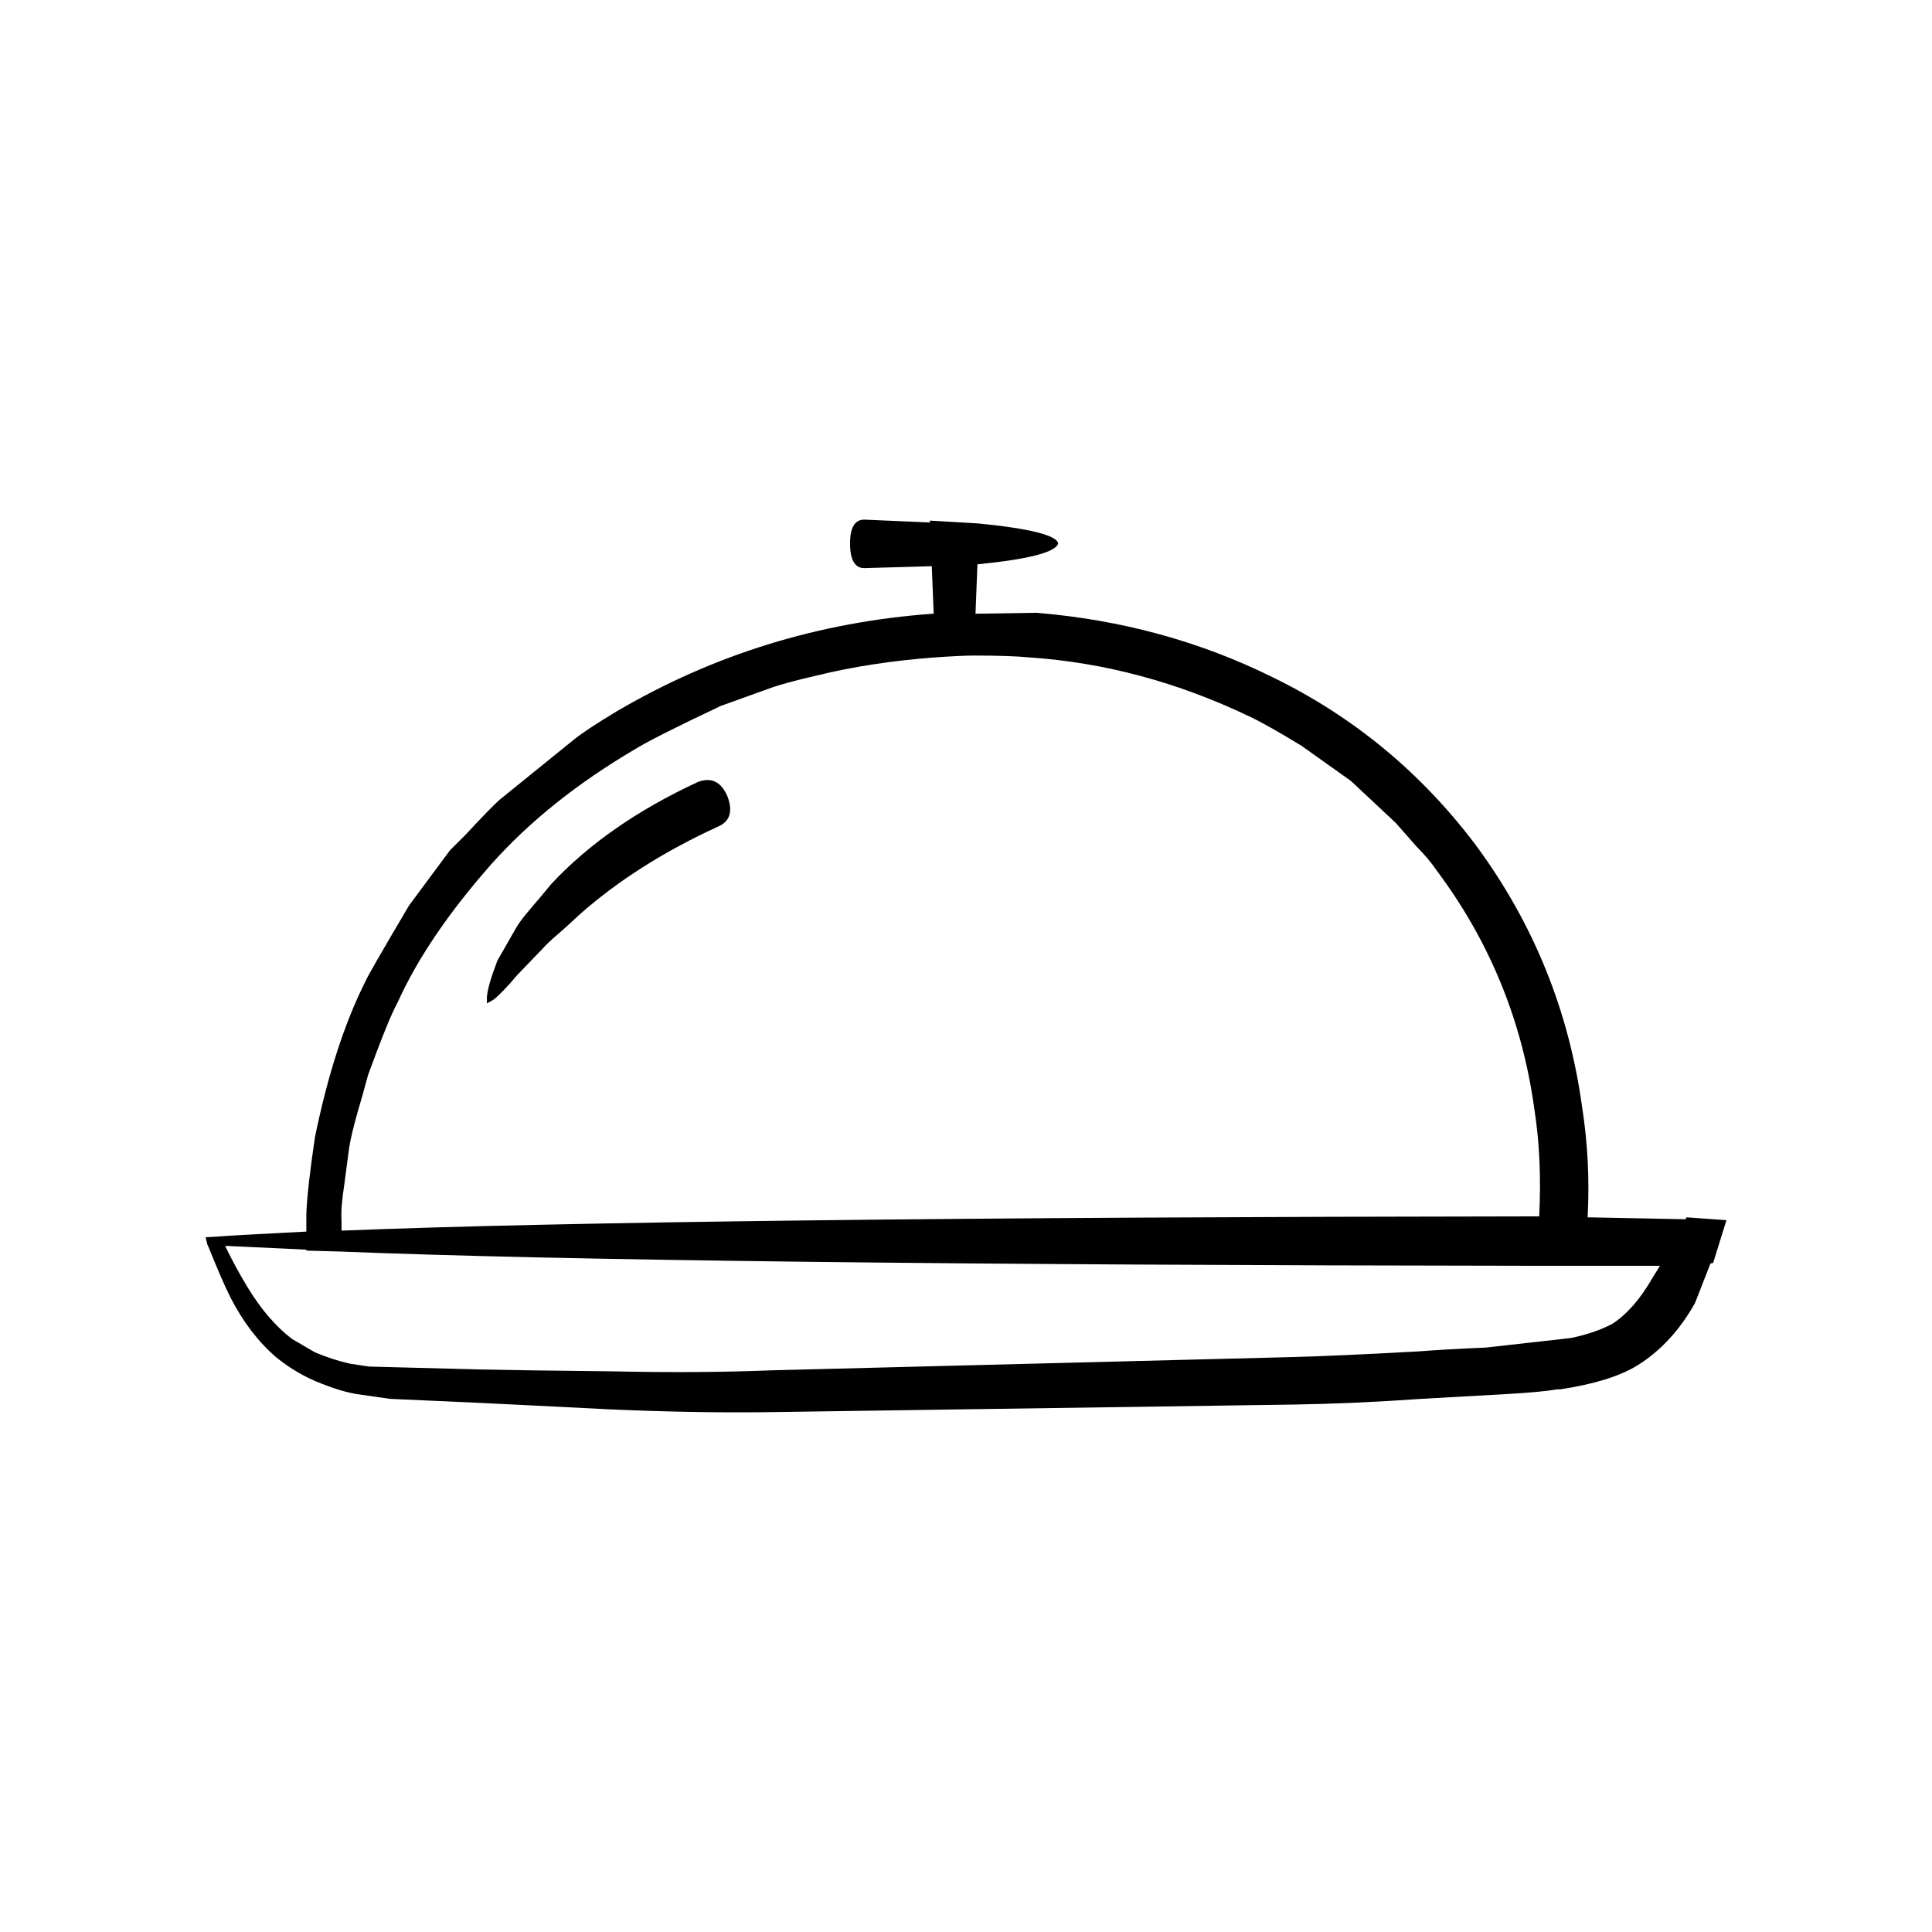 <?xml version="1.0" encoding="UTF-8"?>
<!-- Uploaded to: SVG Repo, www.svgrepo.com, Generator: SVG Repo Mixer Tools -->
<svg fill="#000000" width="800px" height="800px" version="1.1" viewBox="144 144 512 512" xmlns="http://www.w3.org/2000/svg">
 <path d="m475.07 333.85c-18.977-9.066-38.375-14.277-58.191-15.621-3.359-0.336-8.312-0.5-14.859-0.5-2.184 0-5.625 0.168-10.328 0.5-11.25 0.84-21.664 2.434-31.234 4.789-5.879 1.344-10.16 2.519-12.848 3.527l-12.594 4.535c-12.09 5.707-19.73 9.57-22.922 11.586-15.113 8.898-27.711 18.977-37.785 30.23-11.418 12.93-19.73 25.191-24.941 36.777-1.512 2.688-4.113 9.066-7.809 19.145-1.18 4.367-2.106 7.637-2.773 9.824-1.176 4.195-1.93 7.391-2.269 9.574l-1.258 9.57c-0.672 4.367-0.922 7.559-0.754 9.574v2.769c58.777-2.352 164.58-3.609 317.4-3.777 0.504-10.242 0.082-19.652-1.258-28.211-3.195-23.516-11.844-44.676-25.949-63.488-1.344-2.012-3.106-4.113-5.293-6.297l-5.543-6.297-11.836-11.086-13.098-9.32c-6.047-3.691-10.664-6.293-13.855-7.805zm-167.77-1.258c25.695-15.113 53.656-23.766 83.887-25.949h0.25l-0.504-12.594-17.883 0.508c-2.519 0-3.777-2.184-3.777-6.555 0-4.195 1.258-6.297 3.777-6.297l17.379 0.758v-0.5l12.848 0.754c13.602 1.344 20.656 3.109 21.16 5.289-0.672 2.352-7.809 4.203-21.41 5.543l-0.508 13.094 16.121-0.25c22.504 1.844 43.41 7.559 62.727 17.133 21.328 10.41 39.211 25.191 53.656 44.336 15.281 20.652 24.688 43.75 28.215 69.273 1.512 9.57 2.016 19.312 1.512 29.219v0.25l25.945 0.508 0.254-0.508 10.578 0.754-3.527 11.336c-0.336 0-0.59 0.082-0.754 0.25l-4.031 10.328c-4.031 7.223-9.152 12.762-15.363 16.625-4.699 2.859-11.504 4.953-20.402 6.297h-0.758c-3.019 0.508-7.559 0.926-13.602 1.258l-22.422 1.258c-11.754 0.84-23.09 1.344-34.008 1.516l-139.05 2.012c-12.93 0.168-27.039-0.082-42.32-0.754-16.457-0.84-28.297-1.434-35.52-1.766l-22.422-1.008-8.816-1.258c-2.856-0.5-5.961-1.426-9.32-2.769-4.367-1.676-8.395-4.031-12.09-7.051-4.699-4.035-8.734-9.324-12.09-15.871-1.516-3.019-3.445-7.473-5.797-13.352l-0.254-0.5-0.5-2.019 4.031-0.25c2.016-0.168 9.57-0.586 22.672-1.258v-4.789c0.168-4.363 0.922-11.078 2.269-20.152 3.359-16.457 7.809-30.23 13.352-41.309 0.672-1.516 4.535-8.23 11.586-20.152l10.832-14.613 4.281-4.281c4.367-4.703 7.305-7.731 8.816-9.074l19.902-16.117c2.348-1.848 6.039-4.281 11.078-7.301zm29.473 22.418c1.512 4.031 0.672 6.715-2.519 8.059-14.273 6.547-26.449 14.273-36.527 23.172-2.519 2.352-4.367 4.035-5.543 5.039-2.184 1.852-3.691 3.277-4.535 4.285l-6.547 6.801c-2.688 3.191-4.789 5.371-6.297 6.547l-1.766 1.008v-1.762c0.168-2.016 1.094-5.207 2.769-9.574l5.039-8.816c0.672-1.176 2.016-2.938 4.031-5.289 1.176-1.344 2.938-3.445 5.289-6.297 9.91-10.578 22.84-19.566 38.793-26.953 3.527-1.34 6.133-0.082 7.812 3.781zm11.336 152.15 138.3-3.523c7.219-0.172 18.473-0.676 33.754-1.516 4.031-0.336 9.91-0.668 17.633-1.004l22.422-2.519c4.199-0.84 7.894-2.102 11.086-3.777 3.863-2.519 7.387-6.555 10.578-12.094l2.016-3.277h-33c-152.82-0.168-258.37-1.426-316.64-3.777l-9.066-0.25v-0.25l-21.41-1.008v0.25c1.68 3.527 3.695 7.223 6.047 11.086 3.523 5.711 7.387 10.16 11.586 13.352l6.043 3.523c3.191 1.344 6.297 2.348 9.32 3.019 1.176 0.168 2.856 0.418 5.039 0.758l28.969 0.754c7.223 0.168 18.98 0.336 35.266 0.508 15.449 0.336 29.469 0.25 42.066-0.254z" fill-rule="evenodd"/>
</svg>
